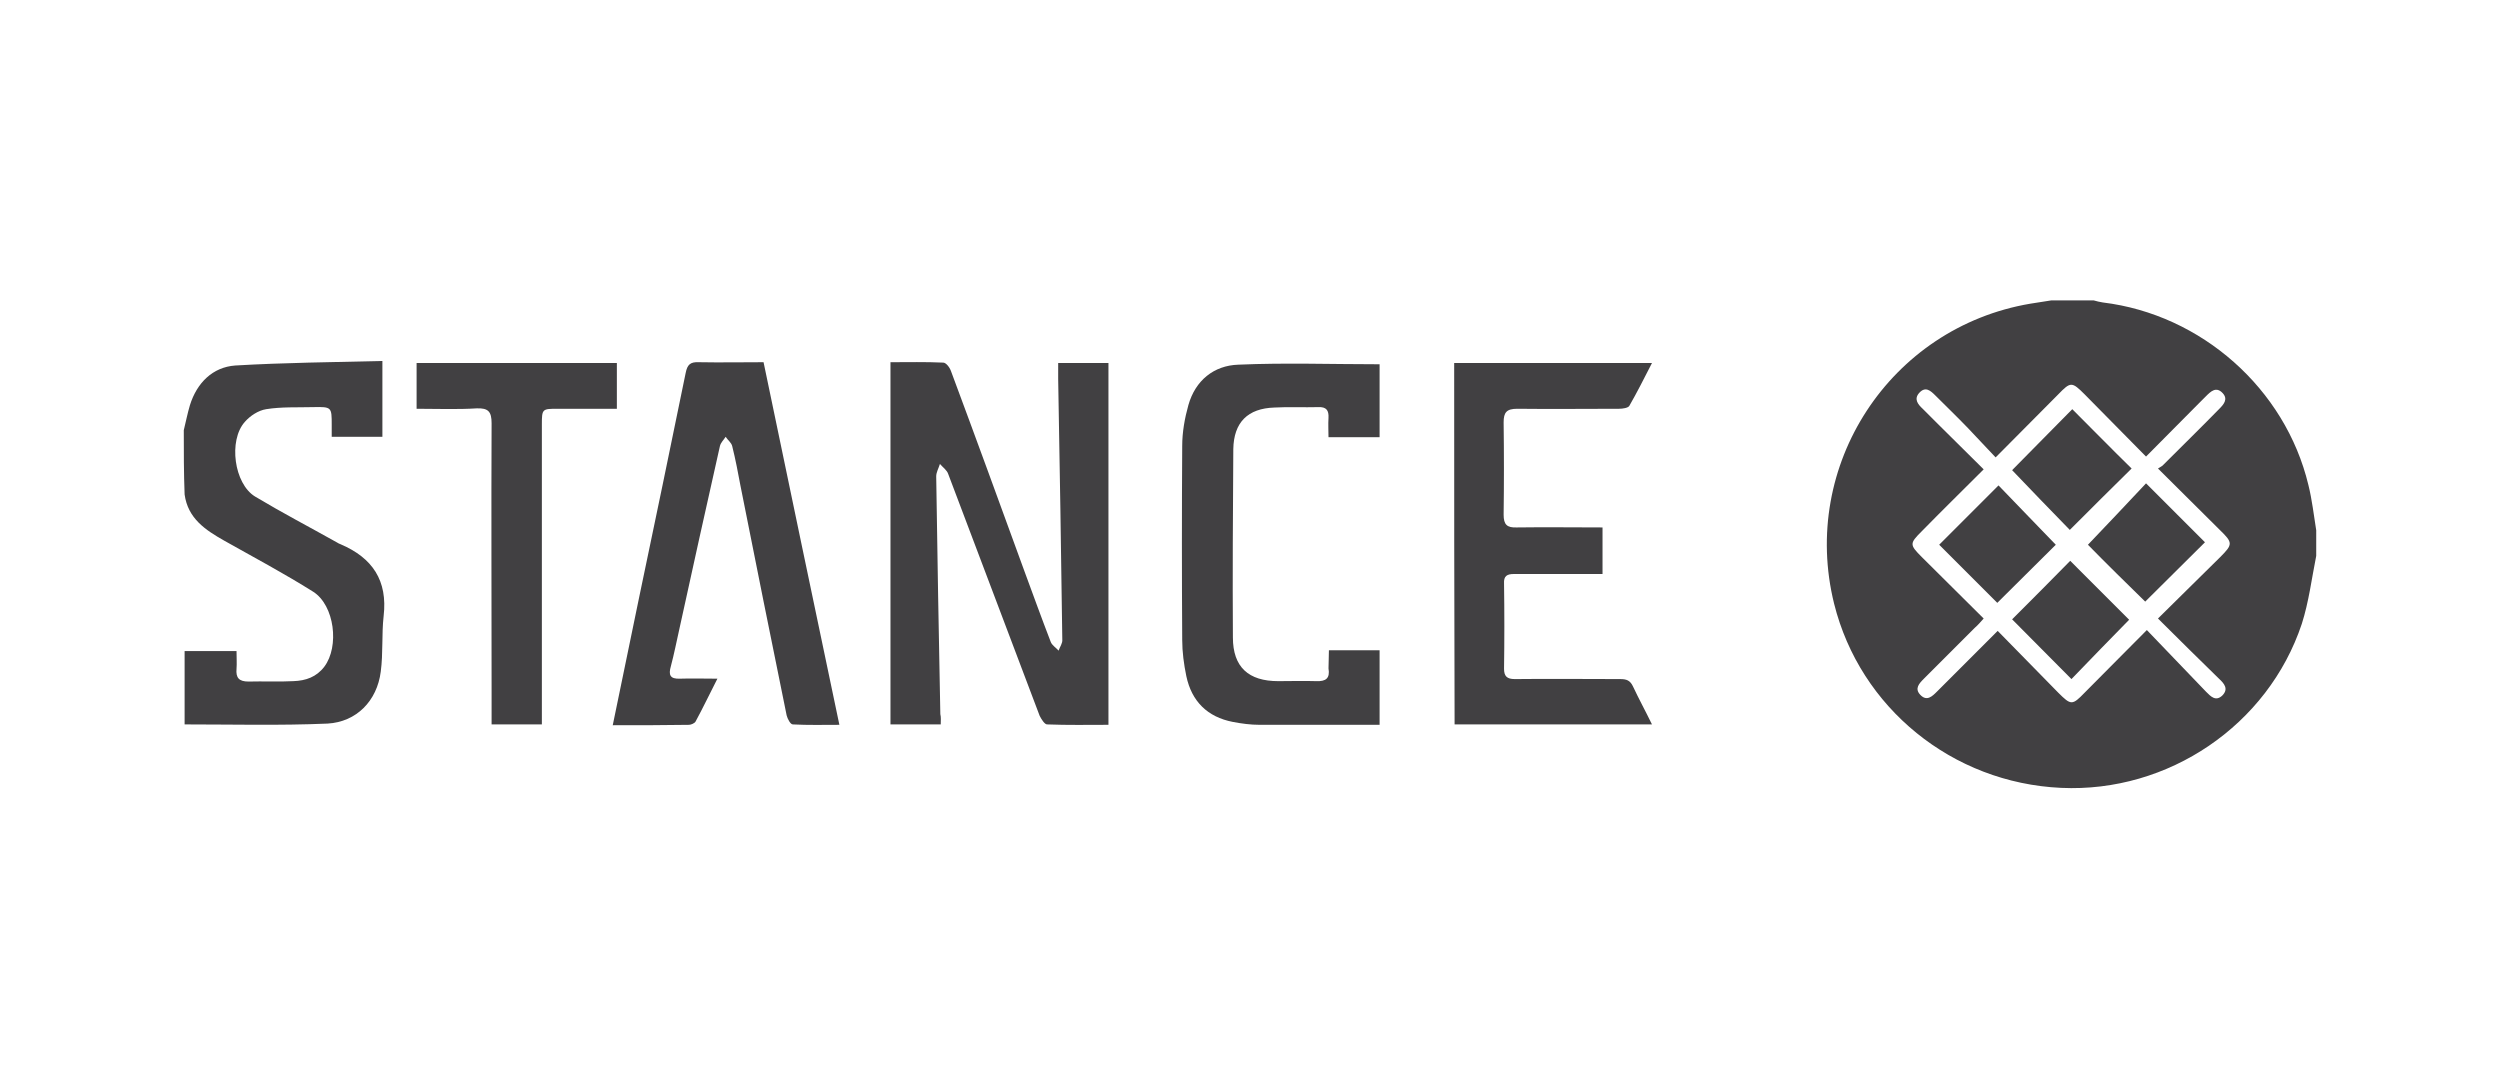 <?xml version="1.0" encoding="utf-8"?>
<!-- Generator: Adobe Illustrator 26.0.3, SVG Export Plug-In . SVG Version: 6.00 Build 0)  -->
<svg version="1.1" id="Layer_1" xmlns="http://www.w3.org/2000/svg" xmlns:xlink="http://www.w3.org/1999/xlink" x="0px" y="0px"
	 viewBox="0 0 606.7 264" style="enable-background:new 0 0 606.7 264;" xml:space="preserve">
<style type="text/css">
	.st0{fill:#414042;}
</style>
<g>
	<path class="st0" d="M562.1,134.9c-1.1,5.5-1.8,11.2-3.5,16.5c-8.2,24.6-32.4,41-58.4,39.8c-26.4-1.2-48.8-19.4-55.1-44.7
		c-8.3-33.5,13.5-67,47.6-72.8c1.7-0.3,3.4-0.5,5.1-0.8c3.4,0,6.9,0,10.3,0c0.7,0.2,1.5,0.4,2.2,0.5c23.9,2.9,44.3,20.9,49.9,44.3
		c0.9,3.6,1.3,7.3,1.9,11C562.1,130.7,562.1,132.8,562.1,134.9z M523.7,113.7c0.6-0.4,1.1-0.6,1.4-1c4.5-4.5,9-8.9,13.4-13.4
		c1.1-1.1,2.3-2.4,0.9-3.9c-1.6-1.7-2.9-0.4-4.1,0.8c-0.5,0.5-1.1,1.1-1.6,1.6c-4.2,4.3-8.5,8.5-12.9,13c-5.1-5.2-10-10.1-14.9-15.1
		c-3.1-3.1-3.4-3.1-6.4,0c-4.9,4.9-9.8,9.9-15.2,15.3c-2.4-2.5-4.5-4.8-6.7-7.1c-2.6-2.7-5.3-5.3-7.9-7.9c-1.2-1.2-2.4-2.3-3.9-0.7
		c-1.4,1.5-0.4,2.8,0.8,3.9c1.2,1.2,2.4,2.4,3.7,3.7c3.6,3.6,7.3,7.2,11.1,11c-5.2,5.2-10.2,10.1-15.1,15.1
		c-2.9,2.9-2.9,3.2,0.1,6.2c4.9,4.9,9.9,9.8,15,14.9c-0.8,0.9-1.4,1.6-2.1,2.2c-4.1,4.1-8.3,8.3-12.4,12.4c-1.2,1.2-2.3,2.4-0.9,3.9
		c1.6,1.7,2.9,0.4,4.1-0.8c1.4-1.4,2.7-2.7,4.1-4.1c3.4-3.4,6.9-6.9,10.6-10.6c5.1,5.2,9.9,10.1,14.7,15c3.1,3.1,3.4,3.1,6.4,0
		c4.9-4.9,9.8-9.9,15.1-15.2c5,5.2,9.7,10.1,14.4,15c1.1,1.1,2.3,2.4,3.9,0.9c1.6-1.6,0.5-2.9-0.8-4.1c-4.9-4.8-9.7-9.5-14.8-14.6
		c5.2-5.1,10.1-10,15.1-14.9c3.1-3.1,3.1-3.5-0.1-6.6C533.8,123.7,528.9,118.9,523.7,113.7z"/>
	<path class="st0" d="M44.6,104.4c0.5-2,0.9-4.1,1.5-6.1c1.7-5.4,5.5-9.2,11-9.6C69,88,80.8,87.9,92.8,87.6c0,6.5,0,12.3,0,18.4
		c-4.1,0-8.1,0-12.3,0c0-1,0-1.9,0-2.9c0-4.3,0-4.4-4.5-4.3c-3.8,0.1-7.7-0.1-11.4,0.5c-1.9,0.3-3.9,1.6-5.2,3.1
		c-4,4.5-2.6,15,2.5,18.1c6.5,3.9,13.2,7.4,19.8,11.1c0.3,0.2,0.7,0.4,1,0.5c7.7,3.3,11.4,8.8,10.4,17.4c-0.5,4.4-0.1,9-0.7,13.5
		c-0.9,7.1-5.9,12.2-12.9,12.6c-11.6,0.5-23.2,0.2-34.7,0.2c0-5.9,0-11.9,0-17.8c4.1,0,8.3,0,12.6,0c0,1.7,0.1,3,0,4.3
		c-0.2,2.2,0.6,3.1,2.9,3.1c3.6-0.1,7.3,0.1,10.9-0.1c3-0.1,5.6-1,7.5-3.5c3.7-4.9,2.5-14.9-2.7-18.2c-7-4.4-14.3-8.3-21.6-12.4
		c-4.6-2.6-8.8-5.4-9.6-11.2C44.6,114.8,44.6,109.6,44.6,104.4z"/>
	<path class="st0" d="M228.3,175.8c-4.2,0-8.1,0-12.2,0c0-29.3,0-58.4,0-87.9c4.3,0,8.6-0.1,12.8,0.1c0.7,0,1.6,1.2,1.9,2.1
		c6,16.1,11.9,32.3,17.8,48.5c2.1,5.7,4.2,11.5,6.4,17.2c0.3,0.8,1.3,1.4,1.9,2.1c0.3-0.9,1-1.8,0.9-2.7c-0.3-21.1-0.6-42.1-1-63.2
		c0-1.2,0-2.5,0-3.9c4.1,0,8,0,12.2,0c0,29.1,0,58.3,0,87.8c-5,0-9.9,0.1-14.9-0.1c-0.6,0-1.4-1.3-1.8-2.1
		c-7.4-19.6-14.8-39.2-22.2-58.7c-0.3-0.9-1.3-1.6-2-2.4c-0.3,1-0.9,2-0.9,3c0.3,19.2,0.6,38.5,1,57.7
		C228.4,174.1,228.3,174.9,228.3,175.8z"/>
	<path class="st0" d="M148.7,176c2.2-10.6,4.3-20.8,6.4-31c3.8-18.2,7.6-36.3,11.3-54.5c0.4-2,1.1-2.7,3.2-2.6
		c5.2,0.1,10.3,0,15.7,0c6.1,29.3,12.2,58.5,18.4,88c-3.9,0-7.6,0.1-11.3-0.1c-0.6,0-1.3-1.4-1.5-2.2c-3.8-18.6-7.5-37.1-11.2-55.7
		c-0.6-3.2-1.2-6.4-2-9.6c-0.2-0.9-1.1-1.5-1.6-2.3c-0.5,0.8-1.2,1.4-1.4,2.3c-3.3,14.7-6.6,29.5-9.8,44.2c-0.7,3.1-1.3,6.2-2.1,9.2
		c-0.6,2.1-0.2,3.1,2.2,3c2.9-0.1,5.7,0,9.1,0c-1.9,3.7-3.5,7.1-5.3,10.4c-0.2,0.4-1.1,0.8-1.6,0.8C161.1,176,155.1,176,148.7,176z"
		/>
	<path class="st0" d="M352.9,88.1c16,0,31.7,0,48,0c-1.9,3.7-3.6,7.1-5.5,10.4c-0.3,0.5-1.6,0.7-2.5,0.7c-8.2,0-16.5,0.1-24.7,0
		c-2.6,0-3.3,0.9-3.3,3.3c0.1,7.5,0.1,14.9,0,22.4c0,2.4,0.8,3.2,3.2,3.1c6.9-0.1,13.7,0,20.8,0c0,3.8,0,7.4,0,11.3
		c-2,0-3.8,0-5.7,0c-5.3,0-10.5,0-15.8,0c-1.7,0-2.5,0.5-2.4,2.3c0.1,6.9,0.1,13.8,0,20.7c0,1.8,0.7,2.5,2.6,2.5
		c8.5-0.1,17,0,25.6,0c1.5,0,2.4,0.3,3.1,1.8c1.4,3,3,5.9,4.6,9.2c-16.1,0-31.9,0-47.9,0C352.9,146.5,352.9,117.4,352.9,88.1z"/>
	<path class="st0" d="M322.5,157.8c4.2,0,8.2,0,12.3,0c0,6,0,11.9,0,18.1c-1.9,0-3.7,0-5.5,0c-7.9,0-15.7,0-23.6,0
		c-2.2,0-4.4-0.3-6.5-0.7c-6.2-1.2-10-5-11.3-11.1c-0.6-2.9-1-5.9-1-8.8c-0.1-15.7-0.1-31.4,0-47.1c0-3.3,0.6-6.7,1.5-9.9
		c1.7-6,6.2-9.6,12.1-9.8c11.4-0.5,22.7-0.1,34.3-0.1c0,5.7,0,11.6,0,17.7c-3.9,0-7.9,0-12.4,0c0-1.5-0.1-3.1,0-4.7
		c0.1-1.8-0.5-2.7-2.5-2.6c-3.5,0.1-7.1-0.1-10.6,0.1c-6.5,0.2-9.9,3.6-10,10.1c-0.1,15.2-0.2,30.5-0.1,45.7c0,7.2,3.8,10.6,11,10.6
		c3.1,0,6.1-0.1,9.2,0c2.4,0.1,3.4-0.7,3-3.1C322.4,160.9,322.5,159.5,322.5,157.8z"/>
	<path class="st0" d="M101.1,99.2c0-3.9,0-7.4,0-11.1c16.2,0,32.4,0,48.6,0c0,3.7,0,7.2,0,11.1c-4.8,0-9.6,0-14.3,0
		c-3.8,0-3.9,0-3.9,3.8c0,23.1,0,46.2,0,69.3c0,1.1,0,2.3,0,3.5c-4.1,0-8,0-12.2,0c0-2.8,0-5.6,0-8.5c0-21.5-0.1-43.1,0-64.6
		c0-2.8-0.8-3.7-3.6-3.6C111,99.4,106.2,99.2,101.1,99.2z"/>
	<path class="st0" d="M502.3,128.6c-4.7-4.8-9.4-9.7-14-14.5c4.8-4.8,9.6-9.8,14.6-14.8c4.8,4.8,9.6,9.7,14.4,14.4
		C512.3,118.6,507.4,123.5,502.3,128.6z"/>
	<path class="st0" d="M498.9,132.2c-4.7,4.7-9.6,9.5-14.2,14.1c-4.7-4.7-9.5-9.5-14.1-14.1c4.6-4.6,9.5-9.5,14.4-14.4
		C489.3,122.3,494.1,127.2,498.9,132.2z"/>
	<path class="st0" d="M506.7,132.2c4.6-4.8,9.4-9.9,14.1-14.9c4.9,4.9,9.7,9.7,14.3,14.3c-4.8,4.8-9.8,9.7-14.5,14.4
		C516,141.5,511.1,136.7,506.7,132.2z"/>
	<path class="st0" d="M516.7,150.4c-4.4,4.5-9.2,9.4-14,14.4c-5-5-9.8-9.9-14.4-14.5c4.7-4.7,9.6-9.6,14.1-14.2
		C507,140.7,511.9,145.6,516.7,150.4z"/>
</g>
</svg>
